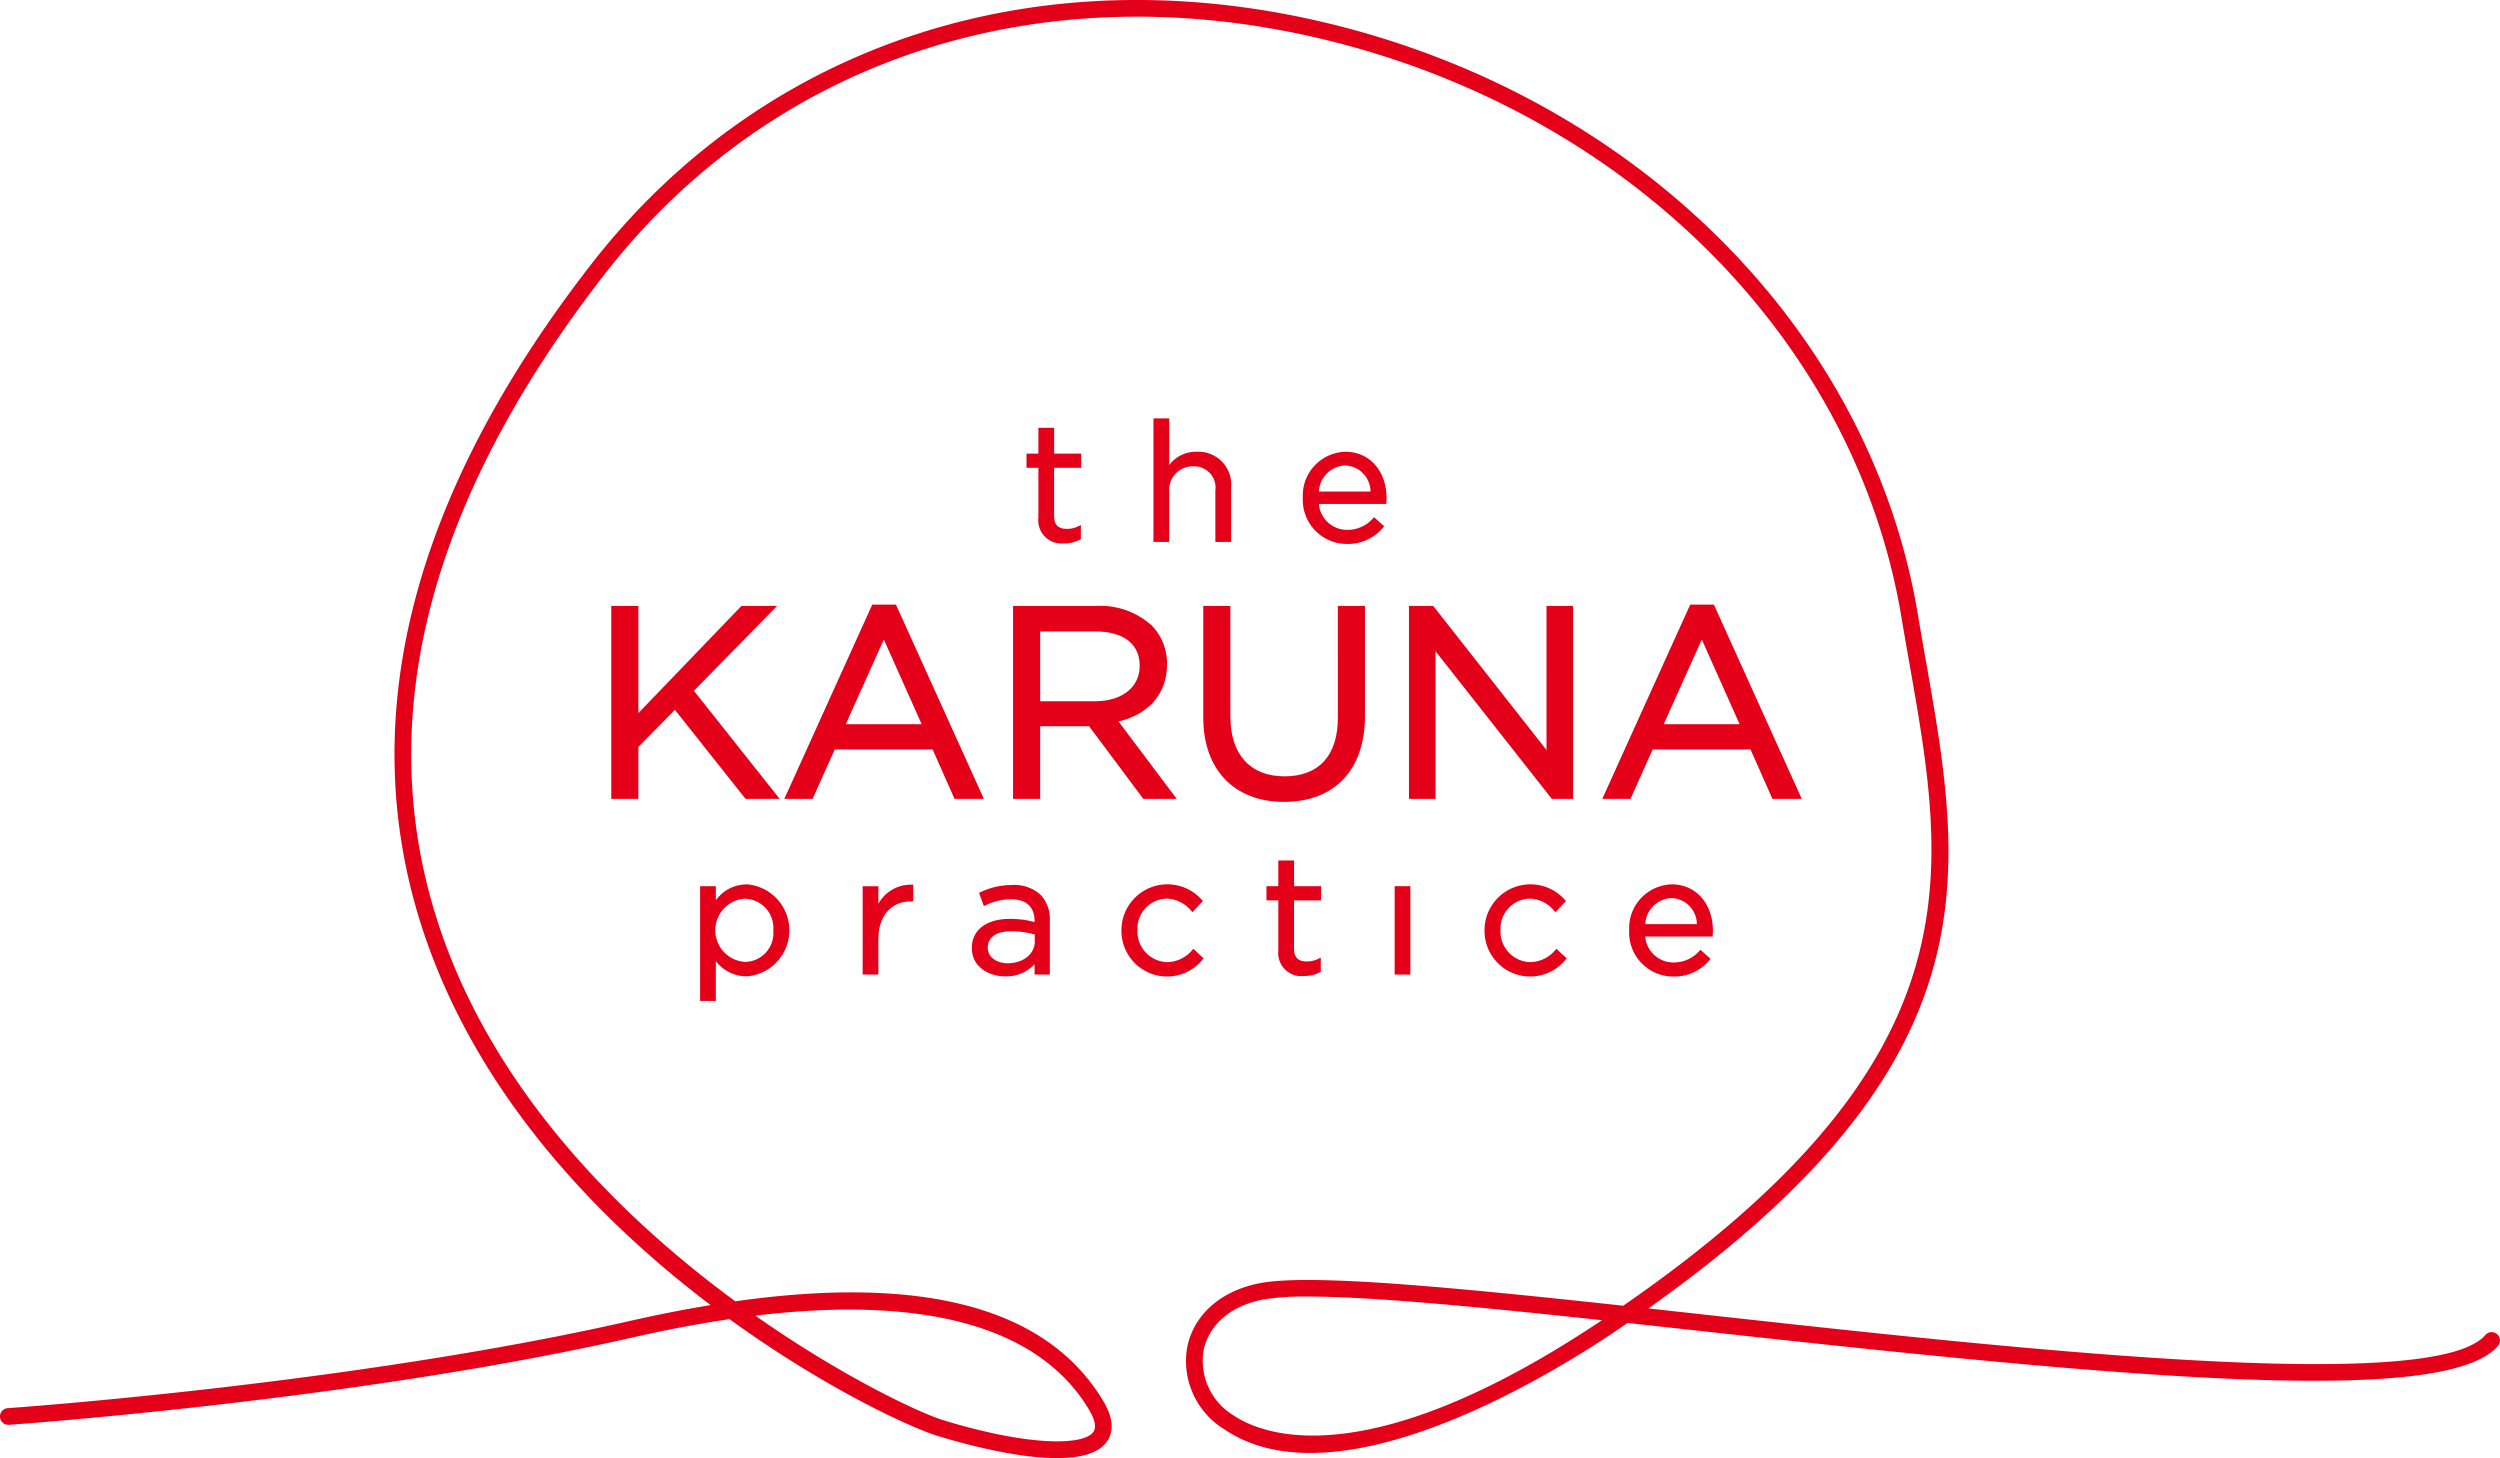 <svg id="Group_3" data-name="Group 3" xmlns="http://www.w3.org/2000/svg" xmlns:xlink="http://www.w3.org/1999/xlink" width="270.084" height="157.525" viewBox="0 0 270.084 157.525">
  <defs>
    <clipPath id="clip-path">
      <rect id="Rectangle_2" data-name="Rectangle 2" width="270.084" height="157.525" fill="none"/>
    </clipPath>
  </defs>
  <path id="Path_1" data-name="Path 1" d="M91.29,72.729H87.439L76.3,84.31V72.729H73.375V93.574H76.3V87.958l3.948-4,7.63,9.617h3.685L82.3,81.9Z" transform="translate(-7.335 -7.271)" fill="#e50019"/>
  <path id="Path_2" data-name="Path 2" d="M103.647,72.569l-9.5,20.989H97.2l2.395-5.338h10.57l2.367,5.338H115.7l-9.5-20.989Zm5.335,12.925h-8.2l4.115-9.155Z" transform="translate(-9.412 -7.255)" fill="#e50019"/>
  <g id="Group_2" data-name="Group 2">
    <g id="Group_1" data-name="Group 1" clip-path="url(#clip-path)">
      <path id="Path_3" data-name="Path 3" d="M138.234,79.055a5.882,5.882,0,0,0-1.652-4.211,8.329,8.329,0,0,0-5.97-2.115H121.6V93.574h2.928V85.726h5.284l5.857,7.847h3.609l-6.286-8.362c3.291-.773,5.239-3.026,5.239-6.156m-13.7-3.571h5.908c3.077,0,4.841,1.333,4.841,3.715,0,2.327-1.912,3.831-4.87,3.831H124.53Z" transform="translate(-12.157 -7.271)" fill="#e50019"/>
      <path id="Path_4" data-name="Path 4" d="M158.974,84.8c0,4.089-2.047,6.341-5.764,6.341s-5.851-2.363-5.851-6.485V72.729h-2.927V84.8c0,5.611,3.341,9.1,8.72,9.1,5.478,0,8.749-3.466,8.749-9.269V72.729h-2.928Z" transform="translate(-14.439 -7.271)" fill="#e50019"/>
      <path id="Path_5" data-name="Path 5" d="M183.981,88.3,171.739,72.729h-2.616V93.574h2.869V77.623l12.56,15.95h2.3V72.729h-2.87Z" transform="translate(-16.908 -7.271)" fill="#e50019"/>
      <path id="Path_6" data-name="Path 6" d="M204.382,72.569h-2.553l-9.5,20.989h3.05l2.395-5.338h10.57l2.367,5.338h3.165Zm2.783,12.925h-8.2l4.115-9.155Z" transform="translate(-19.228 -7.255)" fill="#e50019"/>
      <path id="Path_7" data-name="Path 7" d="M126.2,51.353h-1.7v2.783h-1.284v1.536H124.5v5.4a2.5,2.5,0,0,0,2.766,2.767,3.636,3.636,0,0,0,1.733-.41l.087-.045V61.853l-.232.112a2.725,2.725,0,0,1-1.267.305c-.948,0-1.39-.436-1.39-1.373V55.672h2.925V54.136H126.2Z" transform="translate(-12.318 -5.134)" fill="#e50019"/>
      <path id="Path_8" data-name="Path 8" d="M143.153,53.827a3.6,3.6,0,0,0-3,1.44V50.224h-1.7V63.569h1.7V58.127a2.552,2.552,0,0,1,2.6-2.728,2.308,2.308,0,0,1,2.389,2.621v5.549h1.7V57.682a3.538,3.538,0,0,0-3.693-3.855" transform="translate(-13.842 -5.021)" fill="#e50019"/>
      <path id="Path_9" data-name="Path 9" d="M160.967,54.227a4.732,4.732,0,0,0-4.585,4.96v.036a4.758,4.758,0,0,0,4.764,4.96,4.9,4.9,0,0,0,3.92-1.784l.109-.122-1.094-.979-.109.113a3.666,3.666,0,0,1-2.791,1.252,3.05,3.05,0,0,1-3.064-2.8h7.277l.015-.144a3.671,3.671,0,0,0,.019-.464c0-2.962-1.835-5.031-4.461-5.031m-.035,1.483a2.834,2.834,0,0,1,2.764,2.815h-5.578a2.97,2.97,0,0,1,2.814-2.815" transform="translate(-15.634 -5.421)" fill="#e50019"/>
      <path id="Path_10" data-name="Path 10" d="M89.108,106.154a4.117,4.117,0,0,0-3.371,1.718V106.35h-1.7v12.4h1.7v-4.3a4.2,4.2,0,0,0,3.371,1.639,4.987,4.987,0,0,0,0-9.939m-.249,1.555a3.149,3.149,0,0,1,3.084,3.4v.036a3.105,3.105,0,0,1-3.084,3.388,3.423,3.423,0,0,1,0-6.829" transform="translate(-8.402 -10.612)" fill="#e50019"/>
      <path id="Path_11" data-name="Path 11" d="M108.693,106.191a3.987,3.987,0,0,0-3.446,2.068v-1.9h-1.7V115.9h1.7v-3.837c0-2.469,1.372-4.065,3.5-4.065h.268v-1.8l-.156-.006c-.054,0-.109,0-.162,0" transform="translate(-10.352 -10.616)" fill="#e50019"/>
      <path id="Path_12" data-name="Path 12" d="M120.987,106.234a7.831,7.831,0,0,0-3.419.781l-.137.062.521,1.43.16-.073a6.258,6.258,0,0,1,2.733-.664c1.179,0,2.584.409,2.584,2.354v.108a9.964,9.964,0,0,0-2.674-.341c-2.531,0-4.1,1.2-4.1,3.141v.035c0,1.992,1.814,3.034,3.606,3.034a4.193,4.193,0,0,0,3.173-1.31V115.9h1.644v-5.8a3.813,3.813,0,0,0-.994-2.808,4.21,4.21,0,0,0-3.093-1.064m2.461,5.35v.77c0,1.331-1.256,2.336-2.923,2.336-1.04,0-2.156-.525-2.156-1.711,0-1.094.946-1.747,2.531-1.747a9.447,9.447,0,0,1,2.549.353" transform="translate(-11.662 -10.62)" fill="#e50019"/>
      <path id="Path_13" data-name="Path 13" d="M142.274,113.234a3.617,3.617,0,0,1-2.7,1.322,3.3,3.3,0,0,1-3.228-3.459,3.245,3.245,0,0,1,3.138-3.406,3.569,3.569,0,0,1,2.683,1.341l.119.123,1.13-1.2-.105-.111a4.964,4.964,0,0,0-8.7,3.286v.035a4.932,4.932,0,0,0,8.773,3.105l.107-.118-1.109-1.04Z" transform="translate(-13.458 -10.612)" fill="#e50019"/>
      <path id="Path_14" data-name="Path 14" d="M155,103.281h-1.7v2.783H152.02V107.6H153.3V113a2.5,2.5,0,0,0,2.766,2.767,3.636,3.636,0,0,0,1.733-.41l.087-.045v-1.534l-.232.112a2.726,2.726,0,0,1-1.267.305c-.948,0-1.39-.436-1.39-1.373V107.6h2.925v-1.536H155Z" transform="translate(-15.198 -10.325)" fill="#e50019"/>
      <rect id="Rectangle_1" data-name="Rectangle 1" width="1.697" height="9.546" transform="translate(150.668 95.739)" fill="#e50019"/>
      <path id="Path_15" data-name="Path 15" d="M185.848,113.234a3.619,3.619,0,0,1-2.7,1.322,3.3,3.3,0,0,1-3.228-3.459,3.245,3.245,0,0,1,3.138-3.406,3.569,3.569,0,0,1,2.683,1.341l.12.123,1.13-1.2-.1-.111a4.964,4.964,0,0,0-8.7,3.286v.035a4.932,4.932,0,0,0,8.773,3.105l.107-.118-1.11-1.04Z" transform="translate(-17.814 -10.612)" fill="#e50019"/>
      <path id="Path_16" data-name="Path 16" d="M200.141,106.155a4.732,4.732,0,0,0-4.585,4.96v.036a4.758,4.758,0,0,0,4.764,4.96,4.9,4.9,0,0,0,3.92-1.784l.109-.122-1.094-.979-.109.113a3.666,3.666,0,0,1-2.791,1.252,3.05,3.05,0,0,1-3.064-2.8h7.277l.015-.144a3.671,3.671,0,0,0,.019-.464c0-2.962-1.835-5.031-4.461-5.031m-.035,1.483a2.835,2.835,0,0,1,2.764,2.815h-5.578a2.97,2.97,0,0,1,2.814-2.815" transform="translate(-19.55 -10.613)" fill="#e50019"/>
      <path id="Path_17" data-name="Path 17" d="M114.188,157.525c-4.593,0-10.547-1.679-12.895-2.4-2.94-.905-12.178-5.145-22.481-12.614q-4.975.73-10.489,1.984C38.352,151.3,1.332,153.9.962,153.929a.9.9,0,0,1-.123-1.8c.368-.024,37.253-2.615,67.085-9.394q4.61-1.046,8.844-1.743c-12.293-9.311-25.59-23.109-31.313-41.225-7.078-22.406-.889-46.358,18.395-71.19C82.628,4.4,112.768-5.25,144.474,2.763c33.051,8.355,57.669,33.323,62.717,63.609.285,1.713.583,3.4.878,5.077,4.078,23.151,7.62,43.241-29.991,69.908q3.274.356,6.658.731c33.02,3.639,78.244,8.62,83.761,2.143a.9.9,0,1,1,1.371,1.167c-5.686,6.673-40.459,3.423-85.33-1.52-2.963-.327-5.873-.647-8.706-.956q-.722.5-1.464,1c-6.774,4.56-29.83,18.793-42.085,10.5a8.648,8.648,0,0,1-4.011-8.952c.761-3.561,3.772-6.134,8.053-6.883,5.514-.964,20.624.477,39.038,2.474,38.454-26.609,34.964-46.422,30.934-69.3-.3-1.679-.595-3.375-.88-5.093-4.93-29.581-29.025-53.98-61.384-62.16C113.041-3.325,83.6,6.087,65.272,29.685c-18.9,24.337-24.989,47.735-18.1,69.542,5.776,18.287,19.793,32.2,32.268,41.358,20.369-2.888,33.712.711,39.735,10.75,1.385,2.309.945,3.728.331,4.511-.968,1.237-2.965,1.679-5.317,1.679M81.6,142.136c9.6,6.739,17.905,10.555,20.223,11.267,9.16,2.817,15.116,2.8,16.267,1.334.481-.615.016-1.686-.458-2.476-5.351-8.917-17.7-12.347-36.032-10.125m59.693-2.065a28.764,28.764,0,0,0-4.657.288c-3.533.618-6,2.669-6.6,5.487a6.886,6.886,0,0,0,3.259,7.085c2.851,1.928,14.124,6.856,39.777-10.308-13.464-1.448-24.944-2.552-31.776-2.552" transform="translate(0 0)" fill="#e50019"/>
    </g>
  </g>
</svg>
